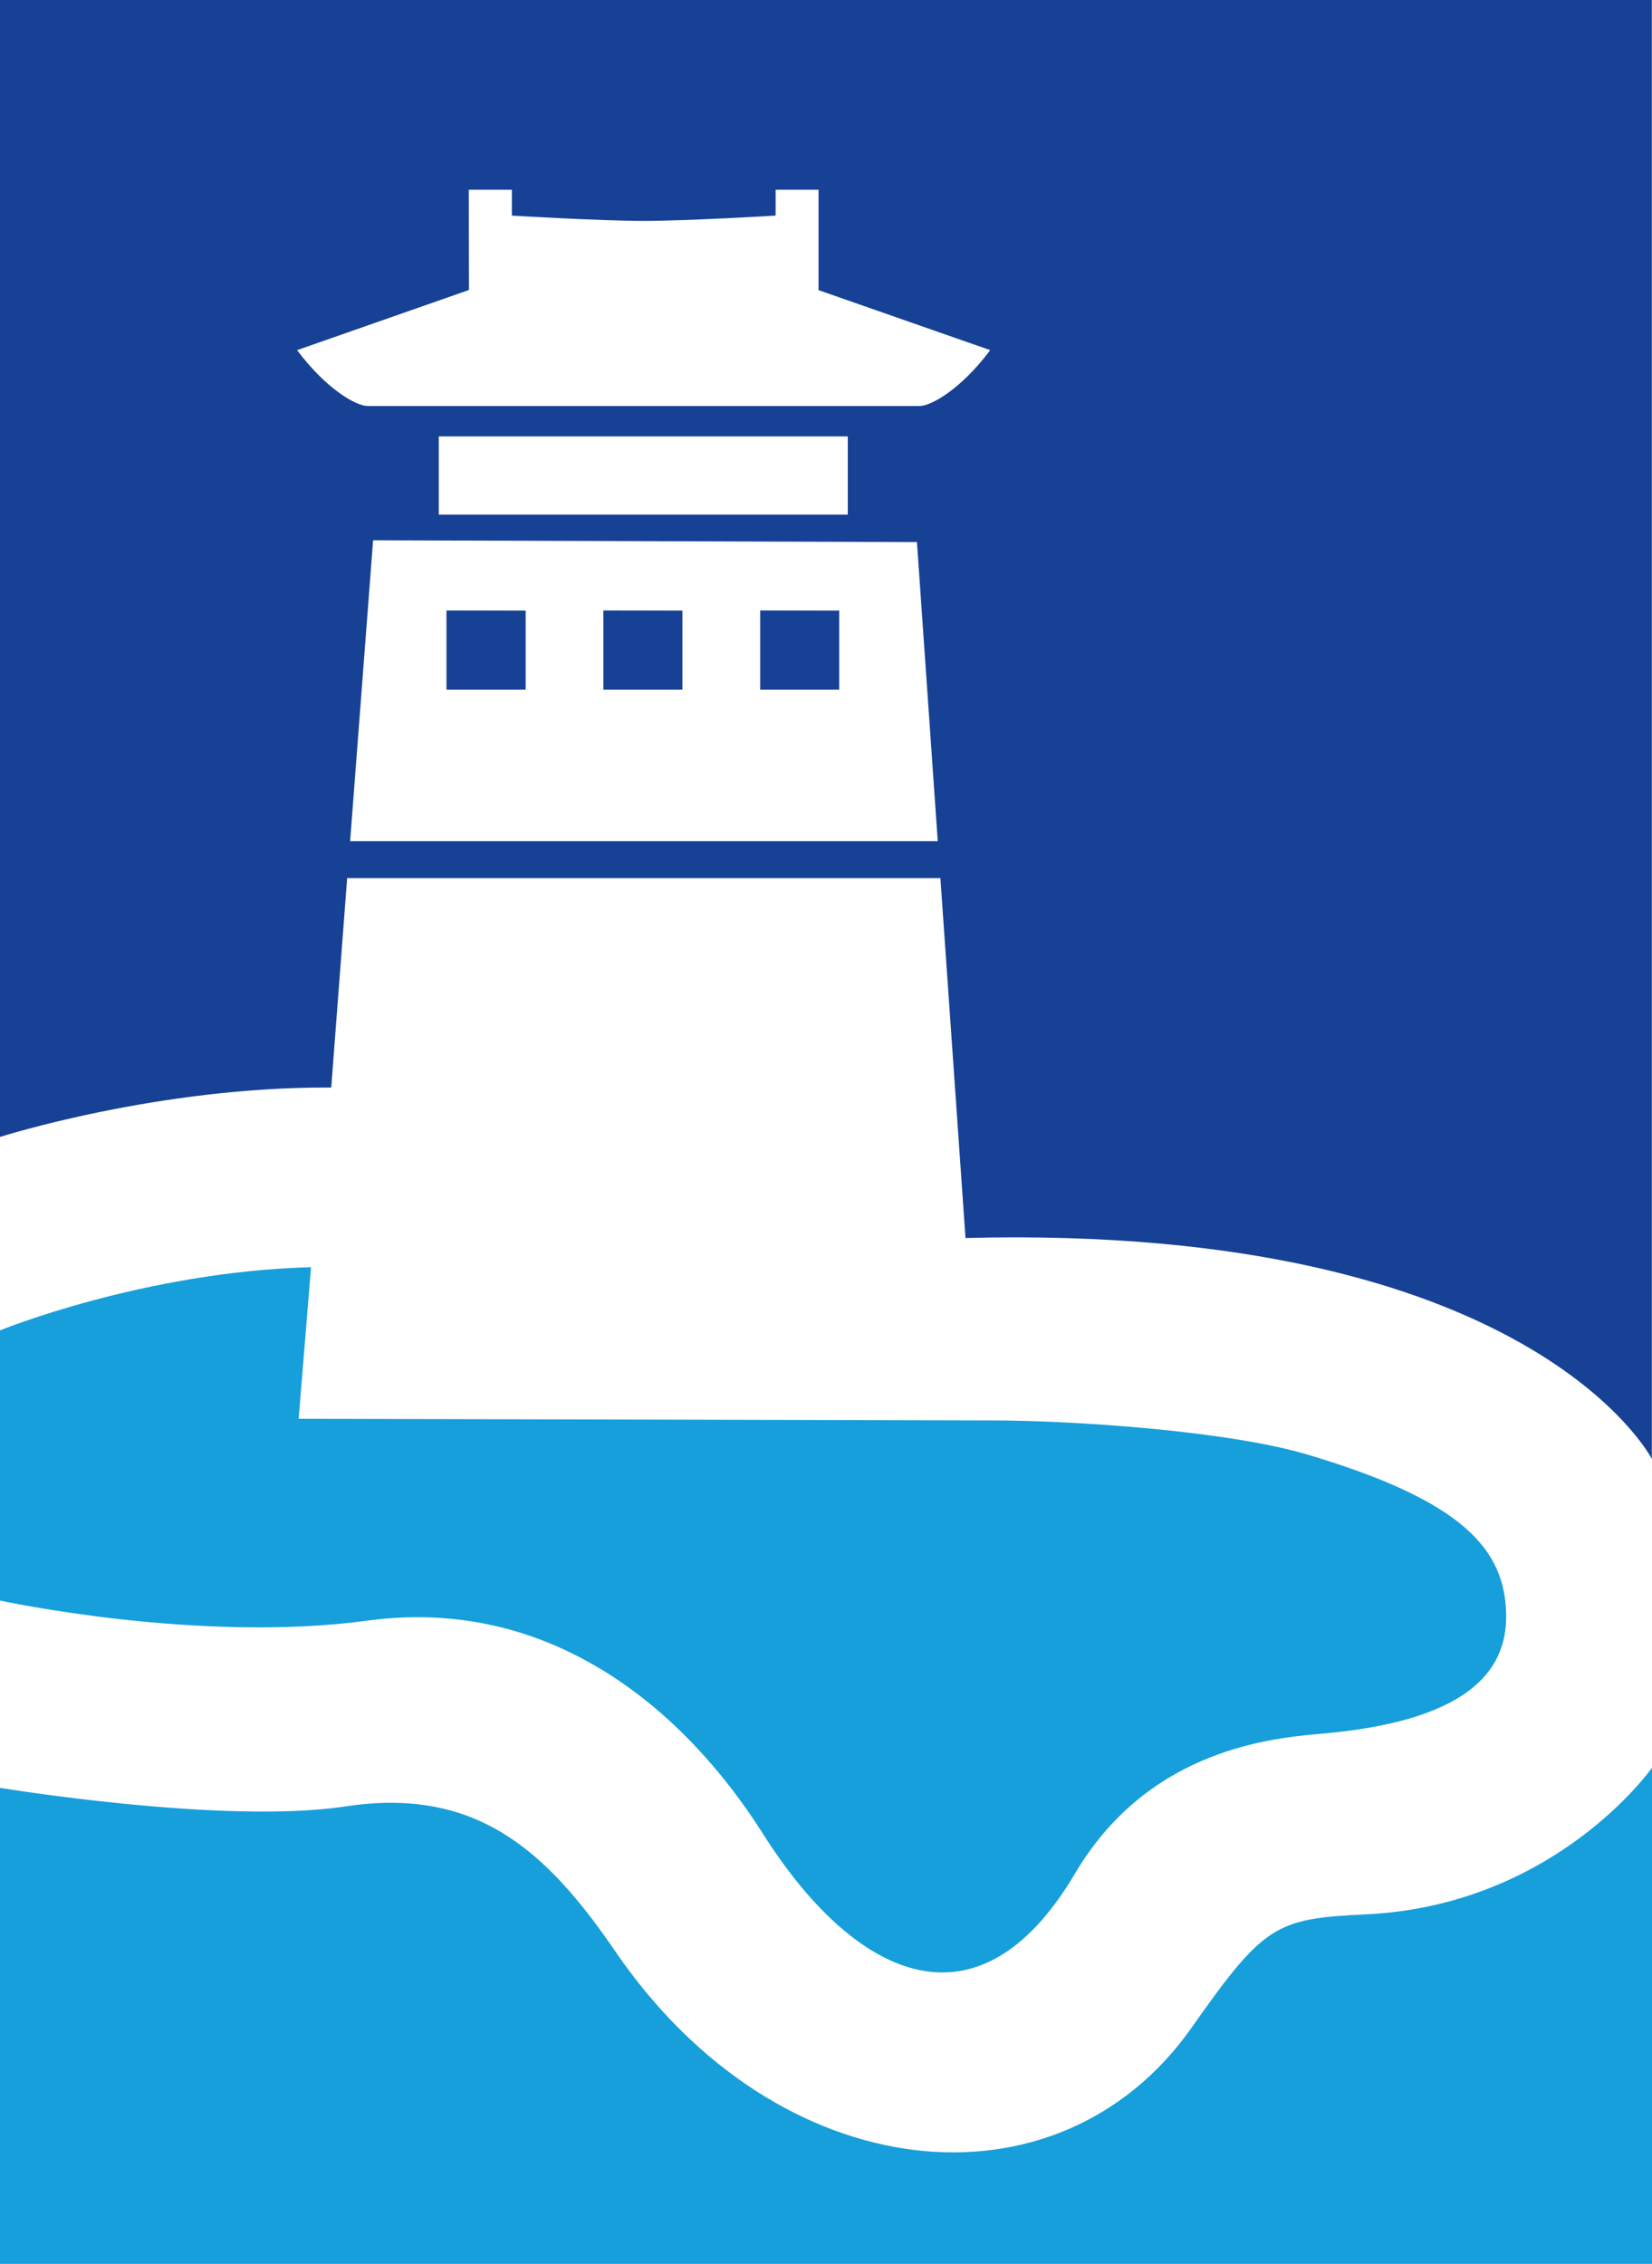 <svg xmlns="http://www.w3.org/2000/svg" viewBox="0 0 311.41 426.74"><path d="M58.63 238.86C27.07 239.71 0 250.77 0 250.77v50.93s37.41 8.12 69.27 3.78c34.18-4.63 59.45 16.33 74.56 40.19 16.74 26.49 40.16 39 58.79 7.52 13.22-22.36 34.79-25.4 46-26.35 27.44-2.28 35.46-11.43 35.3-22.44-.19-12.41-8.2-21.51-37.47-30.22-15.13-4.49-43.81-6.37-58.58-6.43l-131.57-.31Zm252.78 94.35s-18.18 26-54.08 27.65c-16.88.79-19.1 2-32.75 21.41-25.14 35.66-77.87 30.47-108.56-14.4-12.86-18.81-26.06-31.11-50.8-27.38C42.28 344 0 337 0 337v89.74h311.41Z" style="fill:#169fdb"/><path d="M0 0v214.31s29.84-9.53 62.44-9.31l3-39.48h111.83l4.73 67.84C288.6 230.63 311.38 275 311.38 275V0Zm88.37 35.77h8.12v4.87s16.57 1 24.87 1 24.85-1 24.85-1v-4.87h8.09v18.92L186.66 66c-5.48 7.33-11.11 10.53-13.31 10.53h-104C67.18 76.57 61.54 73.39 56 66l32.4-11.34Zm-5.66 46.49h77.1V97h-77.1Zm-12.38 19.58 102.52.34 3.92 56.38H66Zm13.83 13.23V130h14.93v-14.9Zm29.58 0V130h14.9v-14.9Zm29.56 0V130h14.89v-14.9Z" style="fill:#164194"/></svg>